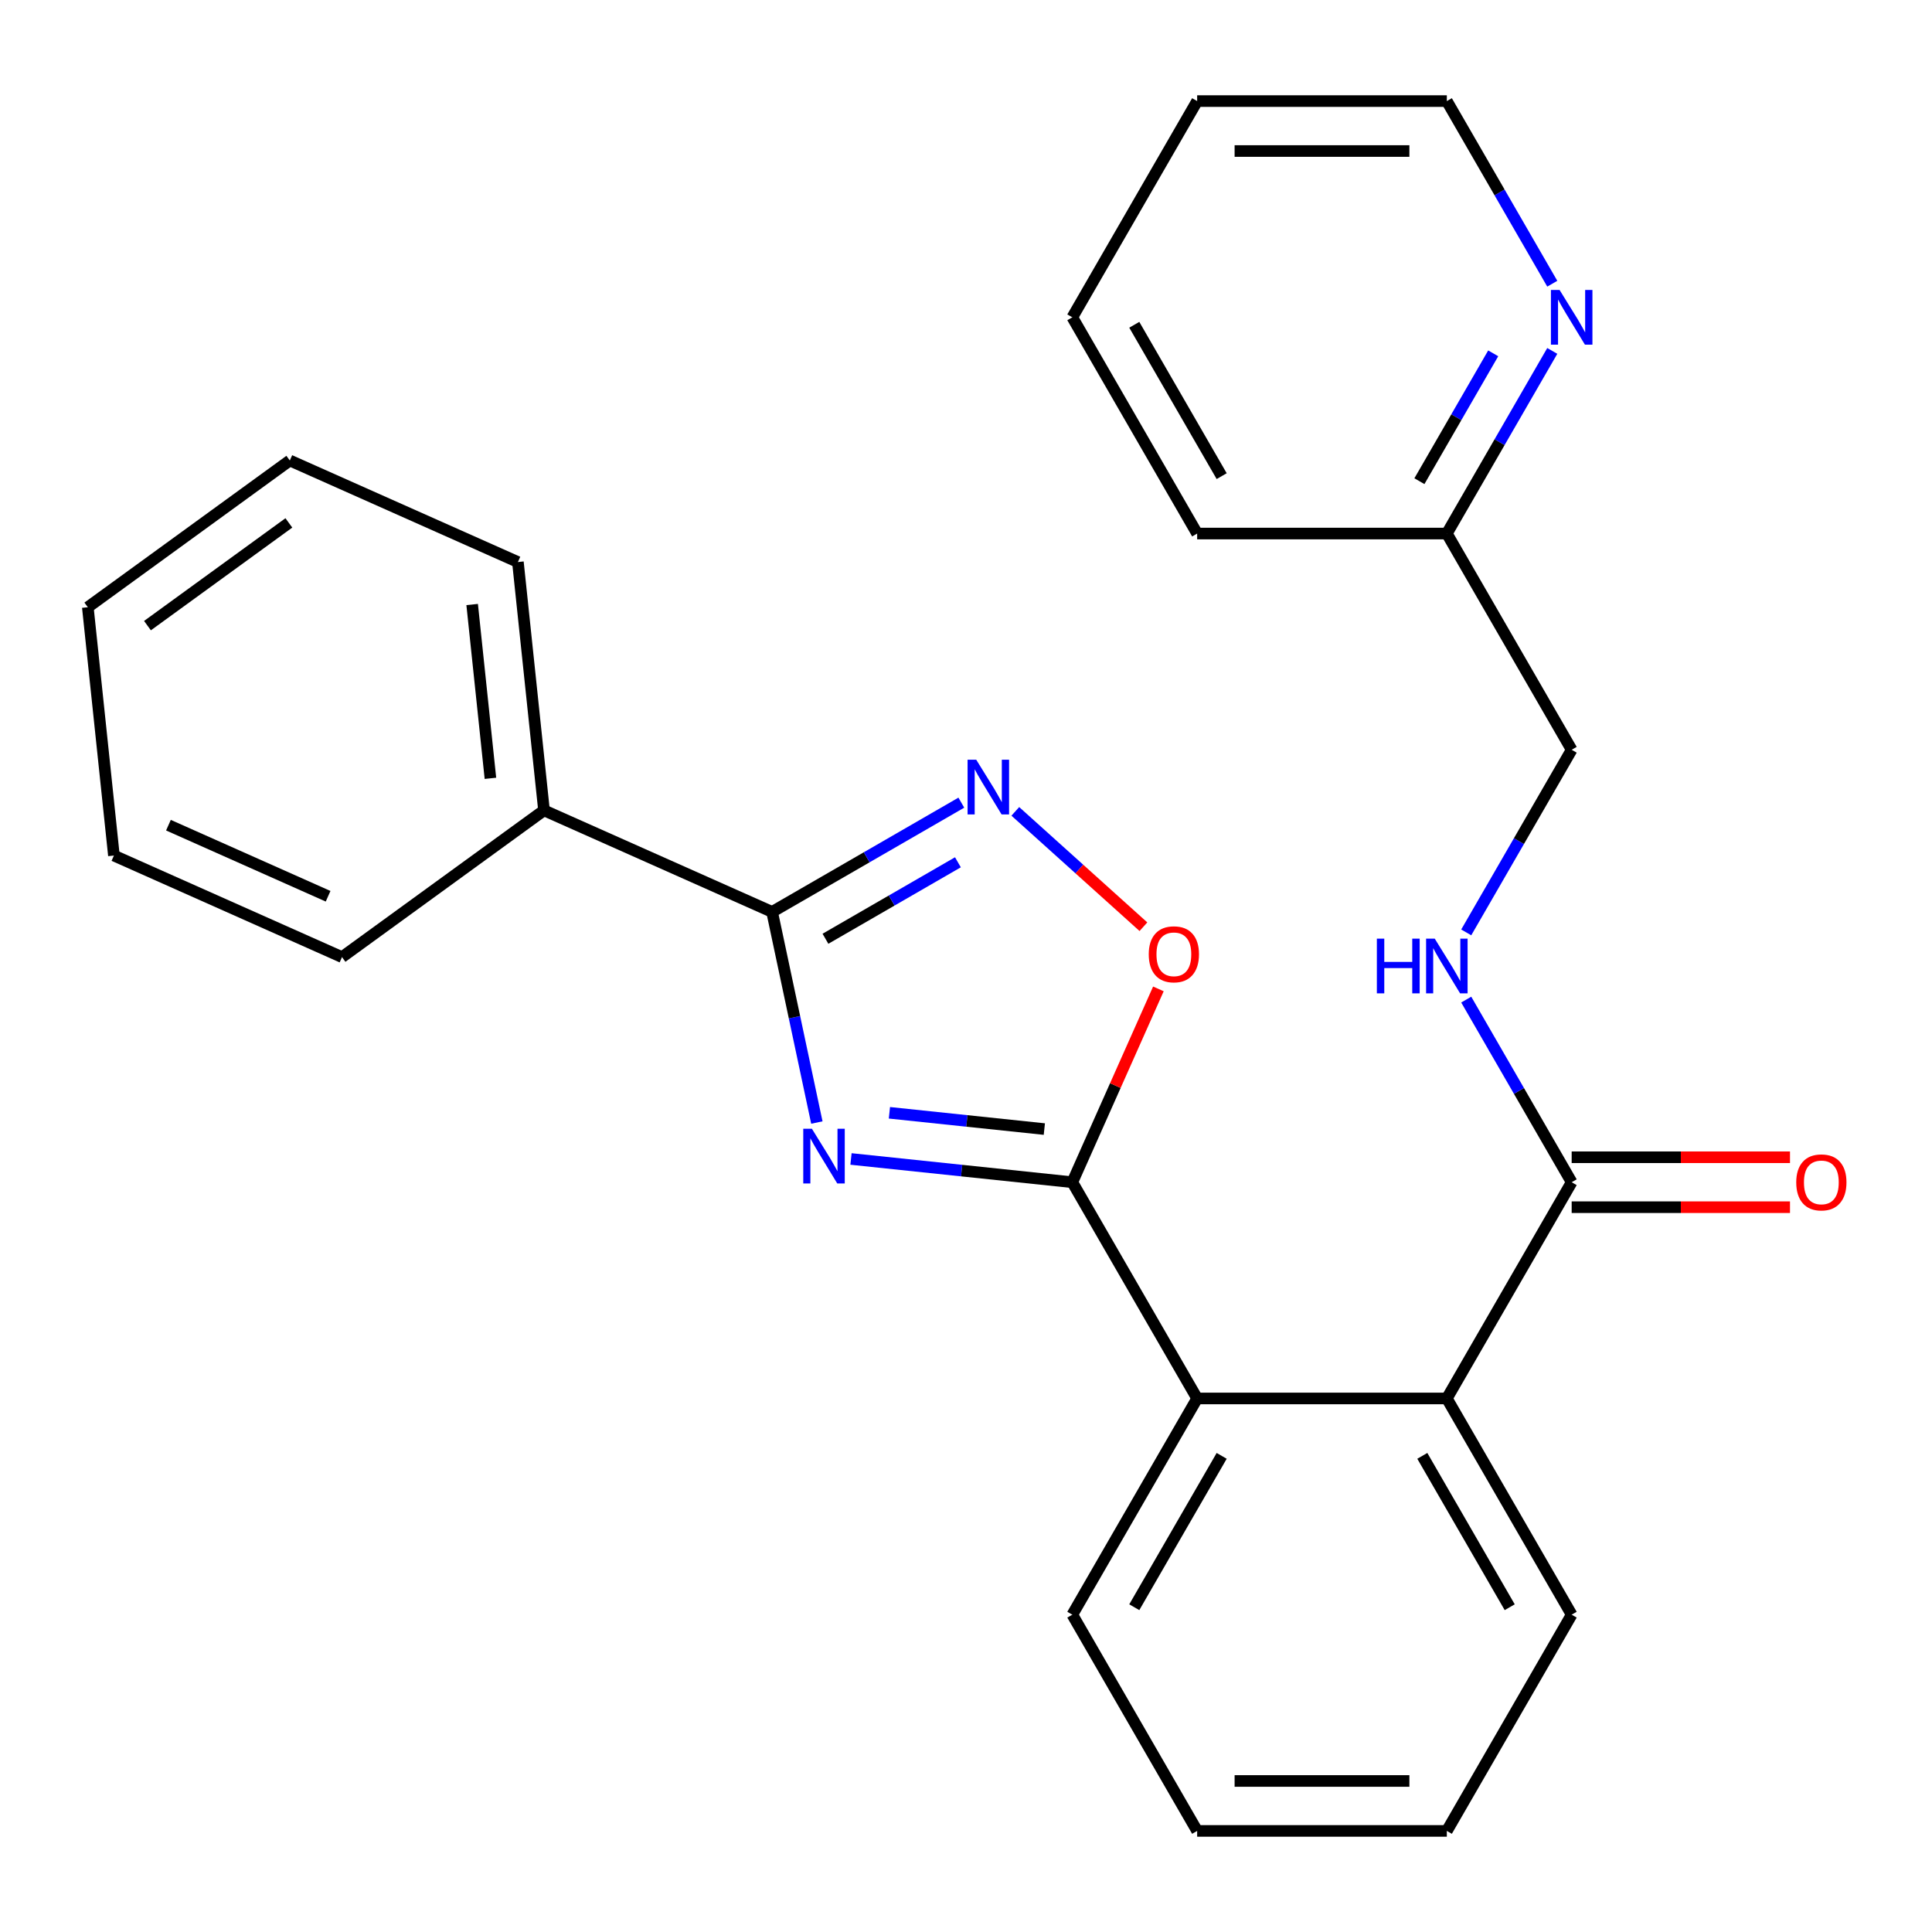 <?xml version='1.0' encoding='iso-8859-1'?>
<svg version='1.1' baseProfile='full'
              xmlns='http://www.w3.org/2000/svg'
                      xmlns:rdkit='http://www.rdkit.org/xml'
                      xmlns:xlink='http://www.w3.org/1999/xlink'
                  xml:space='preserve'
width='1000px' height='1000px' viewBox='0 0 1000 1000'>
<!-- END OF HEADER -->
<rect style='opacity:1.0;fill:#FFFFFF;stroke:none' width='1000' height='1000' x='0' y='0'> </rect>
<path class='bond-0' d='M 440.475,599.879 L 497.753,605.899' style='fill:none;fill-rule:evenodd;stroke:#0000FF;stroke-width:6px;stroke-linecap:butt;stroke-linejoin:miter;stroke-opacity:1' />
<path class='bond-0' d='M 497.753,605.899 L 555.03,611.919' style='fill:none;fill-rule:evenodd;stroke:#000000;stroke-width:6px;stroke-linecap:butt;stroke-linejoin:miter;stroke-opacity:1' />
<path class='bond-0' d='M 460.36,575.98 L 500.454,580.194' style='fill:none;fill-rule:evenodd;stroke:#0000FF;stroke-width:6px;stroke-linecap:butt;stroke-linejoin:miter;stroke-opacity:1' />
<path class='bond-0' d='M 500.454,580.194 L 540.548,584.408' style='fill:none;fill-rule:evenodd;stroke:#000000;stroke-width:6px;stroke-linecap:butt;stroke-linejoin:miter;stroke-opacity:1' />
<path class='bond-1' d='M 422.808,581.02 L 411.222,526.511' style='fill:none;fill-rule:evenodd;stroke:#0000FF;stroke-width:6px;stroke-linecap:butt;stroke-linejoin:miter;stroke-opacity:1' />
<path class='bond-1' d='M 411.222,526.511 L 399.636,472.002' style='fill:none;fill-rule:evenodd;stroke:#000000;stroke-width:6px;stroke-linecap:butt;stroke-linejoin:miter;stroke-opacity:1' />
<path class='bond-3' d='M 555.03,611.919 L 577.307,561.884' style='fill:none;fill-rule:evenodd;stroke:#000000;stroke-width:6px;stroke-linecap:butt;stroke-linejoin:miter;stroke-opacity:1' />
<path class='bond-3' d='M 577.307,561.884 L 599.584,511.85' style='fill:none;fill-rule:evenodd;stroke:#FF0000;stroke-width:6px;stroke-linecap:butt;stroke-linejoin:miter;stroke-opacity:1' />
<path class='bond-4' d='M 555.03,611.919 L 619.646,723.838' style='fill:none;fill-rule:evenodd;stroke:#000000;stroke-width:6px;stroke-linecap:butt;stroke-linejoin:miter;stroke-opacity:1' />
<path class='bond-2' d='M 399.636,472.002 L 448.61,443.726' style='fill:none;fill-rule:evenodd;stroke:#000000;stroke-width:6px;stroke-linecap:butt;stroke-linejoin:miter;stroke-opacity:1' />
<path class='bond-2' d='M 448.61,443.726 L 497.584,415.451' style='fill:none;fill-rule:evenodd;stroke:#0000FF;stroke-width:6px;stroke-linecap:butt;stroke-linejoin:miter;stroke-opacity:1' />
<path class='bond-2' d='M 427.251,485.903 L 461.533,466.11' style='fill:none;fill-rule:evenodd;stroke:#000000;stroke-width:6px;stroke-linecap:butt;stroke-linejoin:miter;stroke-opacity:1' />
<path class='bond-2' d='M 461.533,466.11 L 495.815,446.317' style='fill:none;fill-rule:evenodd;stroke:#0000FF;stroke-width:6px;stroke-linecap:butt;stroke-linejoin:miter;stroke-opacity:1' />
<path class='bond-8' d='M 399.636,472.002 L 281.575,419.438' style='fill:none;fill-rule:evenodd;stroke:#000000;stroke-width:6px;stroke-linecap:butt;stroke-linejoin:miter;stroke-opacity:1' />
<path class='bond-26' d='M 525.526,419.964 L 558.679,449.816' style='fill:none;fill-rule:evenodd;stroke:#0000FF;stroke-width:6px;stroke-linecap:butt;stroke-linejoin:miter;stroke-opacity:1' />
<path class='bond-26' d='M 558.679,449.816 L 591.833,479.668' style='fill:none;fill-rule:evenodd;stroke:#FF0000;stroke-width:6px;stroke-linecap:butt;stroke-linejoin:miter;stroke-opacity:1' />
<path class='bond-5' d='M 619.646,723.838 L 748.88,723.838' style='fill:none;fill-rule:evenodd;stroke:#000000;stroke-width:6px;stroke-linecap:butt;stroke-linejoin:miter;stroke-opacity:1' />
<path class='bond-13' d='M 619.646,723.838 L 555.03,835.758' style='fill:none;fill-rule:evenodd;stroke:#000000;stroke-width:6px;stroke-linecap:butt;stroke-linejoin:miter;stroke-opacity:1' />
<path class='bond-13' d='M 632.338,753.55 L 587.106,831.893' style='fill:none;fill-rule:evenodd;stroke:#000000;stroke-width:6px;stroke-linecap:butt;stroke-linejoin:miter;stroke-opacity:1' />
<path class='bond-6' d='M 748.88,723.838 L 813.496,611.919' style='fill:none;fill-rule:evenodd;stroke:#000000;stroke-width:6px;stroke-linecap:butt;stroke-linejoin:miter;stroke-opacity:1' />
<path class='bond-14' d='M 748.88,723.838 L 813.496,835.758' style='fill:none;fill-rule:evenodd;stroke:#000000;stroke-width:6px;stroke-linecap:butt;stroke-linejoin:miter;stroke-opacity:1' />
<path class='bond-14' d='M 736.188,753.55 L 781.42,831.893' style='fill:none;fill-rule:evenodd;stroke:#000000;stroke-width:6px;stroke-linecap:butt;stroke-linejoin:miter;stroke-opacity:1' />
<path class='bond-7' d='M 813.496,611.919 L 786.208,564.655' style='fill:none;fill-rule:evenodd;stroke:#000000;stroke-width:6px;stroke-linecap:butt;stroke-linejoin:miter;stroke-opacity:1' />
<path class='bond-7' d='M 786.208,564.655 L 758.92,517.391' style='fill:none;fill-rule:evenodd;stroke:#0000FF;stroke-width:6px;stroke-linecap:butt;stroke-linejoin:miter;stroke-opacity:1' />
<path class='bond-10' d='M 813.496,624.842 L 869.997,624.842' style='fill:none;fill-rule:evenodd;stroke:#000000;stroke-width:6px;stroke-linecap:butt;stroke-linejoin:miter;stroke-opacity:1' />
<path class='bond-10' d='M 869.997,624.842 L 926.498,624.842' style='fill:none;fill-rule:evenodd;stroke:#FF0000;stroke-width:6px;stroke-linecap:butt;stroke-linejoin:miter;stroke-opacity:1' />
<path class='bond-10' d='M 813.496,598.996 L 869.997,598.996' style='fill:none;fill-rule:evenodd;stroke:#000000;stroke-width:6px;stroke-linecap:butt;stroke-linejoin:miter;stroke-opacity:1' />
<path class='bond-10' d='M 869.997,598.996 L 926.498,598.996' style='fill:none;fill-rule:evenodd;stroke:#FF0000;stroke-width:6px;stroke-linecap:butt;stroke-linejoin:miter;stroke-opacity:1' />
<path class='bond-11' d='M 758.92,482.609 L 786.208,435.345' style='fill:none;fill-rule:evenodd;stroke:#0000FF;stroke-width:6px;stroke-linecap:butt;stroke-linejoin:miter;stroke-opacity:1' />
<path class='bond-11' d='M 786.208,435.345 L 813.496,388.081' style='fill:none;fill-rule:evenodd;stroke:#000000;stroke-width:6px;stroke-linecap:butt;stroke-linejoin:miter;stroke-opacity:1' />
<path class='bond-16' d='M 281.575,419.438 L 268.067,290.913' style='fill:none;fill-rule:evenodd;stroke:#000000;stroke-width:6px;stroke-linecap:butt;stroke-linejoin:miter;stroke-opacity:1' />
<path class='bond-16' d='M 253.844,402.861 L 244.388,312.893' style='fill:none;fill-rule:evenodd;stroke:#000000;stroke-width:6px;stroke-linecap:butt;stroke-linejoin:miter;stroke-opacity:1' />
<path class='bond-17' d='M 281.575,419.438 L 177.023,495.399' style='fill:none;fill-rule:evenodd;stroke:#000000;stroke-width:6px;stroke-linecap:butt;stroke-linejoin:miter;stroke-opacity:1' />
<path class='bond-9' d='M 803.456,181.633 L 776.168,228.897' style='fill:none;fill-rule:evenodd;stroke:#0000FF;stroke-width:6px;stroke-linecap:butt;stroke-linejoin:miter;stroke-opacity:1' />
<path class='bond-9' d='M 776.168,228.897 L 748.88,276.162' style='fill:none;fill-rule:evenodd;stroke:#000000;stroke-width:6px;stroke-linecap:butt;stroke-linejoin:miter;stroke-opacity:1' />
<path class='bond-9' d='M 772.885,182.889 L 753.784,215.974' style='fill:none;fill-rule:evenodd;stroke:#0000FF;stroke-width:6px;stroke-linecap:butt;stroke-linejoin:miter;stroke-opacity:1' />
<path class='bond-9' d='M 753.784,215.974 L 734.682,249.059' style='fill:none;fill-rule:evenodd;stroke:#000000;stroke-width:6px;stroke-linecap:butt;stroke-linejoin:miter;stroke-opacity:1' />
<path class='bond-15' d='M 803.456,146.852 L 776.168,99.588' style='fill:none;fill-rule:evenodd;stroke:#0000FF;stroke-width:6px;stroke-linecap:butt;stroke-linejoin:miter;stroke-opacity:1' />
<path class='bond-15' d='M 776.168,99.588 L 748.88,52.323' style='fill:none;fill-rule:evenodd;stroke:#000000;stroke-width:6px;stroke-linecap:butt;stroke-linejoin:miter;stroke-opacity:1' />
<path class='bond-12' d='M 813.496,388.081 L 748.88,276.162' style='fill:none;fill-rule:evenodd;stroke:#000000;stroke-width:6px;stroke-linecap:butt;stroke-linejoin:miter;stroke-opacity:1' />
<path class='bond-18' d='M 748.88,276.162 L 619.646,276.162' style='fill:none;fill-rule:evenodd;stroke:#000000;stroke-width:6px;stroke-linecap:butt;stroke-linejoin:miter;stroke-opacity:1' />
<path class='bond-20' d='M 555.03,835.758 L 619.646,947.677' style='fill:none;fill-rule:evenodd;stroke:#000000;stroke-width:6px;stroke-linecap:butt;stroke-linejoin:miter;stroke-opacity:1' />
<path class='bond-28' d='M 813.496,835.758 L 748.88,947.677' style='fill:none;fill-rule:evenodd;stroke:#000000;stroke-width:6px;stroke-linecap:butt;stroke-linejoin:miter;stroke-opacity:1' />
<path class='bond-29' d='M 748.88,52.323 L 619.646,52.323' style='fill:none;fill-rule:evenodd;stroke:#000000;stroke-width:6px;stroke-linecap:butt;stroke-linejoin:miter;stroke-opacity:1' />
<path class='bond-29' d='M 729.495,78.17 L 639.031,78.17' style='fill:none;fill-rule:evenodd;stroke:#000000;stroke-width:6px;stroke-linecap:butt;stroke-linejoin:miter;stroke-opacity:1' />
<path class='bond-23' d='M 268.067,290.913 L 150.006,238.349' style='fill:none;fill-rule:evenodd;stroke:#000000;stroke-width:6px;stroke-linecap:butt;stroke-linejoin:miter;stroke-opacity:1' />
<path class='bond-22' d='M 177.023,495.399 L 58.963,442.835' style='fill:none;fill-rule:evenodd;stroke:#000000;stroke-width:6px;stroke-linecap:butt;stroke-linejoin:miter;stroke-opacity:1' />
<path class='bond-22' d='M 169.827,463.902 L 87.185,427.108' style='fill:none;fill-rule:evenodd;stroke:#000000;stroke-width:6px;stroke-linecap:butt;stroke-linejoin:miter;stroke-opacity:1' />
<path class='bond-24' d='M 619.646,276.162 L 555.03,164.242' style='fill:none;fill-rule:evenodd;stroke:#000000;stroke-width:6px;stroke-linecap:butt;stroke-linejoin:miter;stroke-opacity:1' />
<path class='bond-24' d='M 632.338,246.45 L 587.106,168.107' style='fill:none;fill-rule:evenodd;stroke:#000000;stroke-width:6px;stroke-linecap:butt;stroke-linejoin:miter;stroke-opacity:1' />
<path class='bond-19' d='M 748.88,947.677 L 619.646,947.677' style='fill:none;fill-rule:evenodd;stroke:#000000;stroke-width:6px;stroke-linecap:butt;stroke-linejoin:miter;stroke-opacity:1' />
<path class='bond-19' d='M 729.495,921.83 L 639.031,921.83' style='fill:none;fill-rule:evenodd;stroke:#000000;stroke-width:6px;stroke-linecap:butt;stroke-linejoin:miter;stroke-opacity:1' />
<path class='bond-21' d='M 619.646,52.323 L 555.03,164.242' style='fill:none;fill-rule:evenodd;stroke:#000000;stroke-width:6px;stroke-linecap:butt;stroke-linejoin:miter;stroke-opacity:1' />
<path class='bond-25' d='M 58.963,442.835 L 45.455,314.31' style='fill:none;fill-rule:evenodd;stroke:#000000;stroke-width:6px;stroke-linecap:butt;stroke-linejoin:miter;stroke-opacity:1' />
<path class='bond-27' d='M 150.006,238.349 L 45.455,314.31' style='fill:none;fill-rule:evenodd;stroke:#000000;stroke-width:6px;stroke-linecap:butt;stroke-linejoin:miter;stroke-opacity:1' />
<path class='bond-27' d='M 149.516,270.653 L 76.33,323.826' style='fill:none;fill-rule:evenodd;stroke:#000000;stroke-width:6px;stroke-linecap:butt;stroke-linejoin:miter;stroke-opacity:1' />
<path  class='atom-0' d='M 420.245 584.251
L 429.525 599.251
Q 430.445 600.731, 431.925 603.411
Q 433.405 606.091, 433.485 606.251
L 433.485 584.251
L 437.245 584.251
L 437.245 612.571
L 433.365 612.571
L 423.405 596.171
Q 422.245 594.251, 421.005 592.051
Q 419.805 589.851, 419.445 589.171
L 419.445 612.571
L 415.765 612.571
L 415.765 584.251
L 420.245 584.251
' fill='#0000FF'/>
<path  class='atom-3' d='M 505.295 393.225
L 514.575 408.225
Q 515.495 409.705, 516.975 412.385
Q 518.455 415.065, 518.535 415.225
L 518.535 393.225
L 522.295 393.225
L 522.295 421.545
L 518.415 421.545
L 508.455 405.145
Q 507.295 403.225, 506.055 401.025
Q 504.855 398.825, 504.495 398.145
L 504.495 421.545
L 500.815 421.545
L 500.815 393.225
L 505.295 393.225
' fill='#0000FF'/>
<path  class='atom-4' d='M 594.594 493.939
Q 594.594 487.139, 597.954 483.339
Q 601.314 479.539, 607.594 479.539
Q 613.874 479.539, 617.234 483.339
Q 620.594 487.139, 620.594 493.939
Q 620.594 500.819, 617.194 504.739
Q 613.794 508.619, 607.594 508.619
Q 601.354 508.619, 597.954 504.739
Q 594.594 500.859, 594.594 493.939
M 607.594 505.419
Q 611.914 505.419, 614.234 502.539
Q 616.594 499.619, 616.594 493.939
Q 616.594 488.379, 614.234 485.579
Q 611.914 482.739, 607.594 482.739
Q 603.274 482.739, 600.914 485.539
Q 598.594 488.339, 598.594 493.939
Q 598.594 499.659, 600.914 502.539
Q 603.274 505.419, 607.594 505.419
' fill='#FF0000'/>
<path  class='atom-8' d='M 712.66 485.84
L 716.5 485.84
L 716.5 497.88
L 730.98 497.88
L 730.98 485.84
L 734.82 485.84
L 734.82 514.16
L 730.98 514.16
L 730.98 501.08
L 716.5 501.08
L 716.5 514.16
L 712.66 514.16
L 712.66 485.84
' fill='#0000FF'/>
<path  class='atom-8' d='M 742.62 485.84
L 751.9 500.84
Q 752.82 502.32, 754.3 505
Q 755.78 507.68, 755.86 507.84
L 755.86 485.84
L 759.62 485.84
L 759.62 514.16
L 755.74 514.16
L 745.78 497.76
Q 744.62 495.84, 743.38 493.64
Q 742.18 491.44, 741.82 490.76
L 741.82 514.16
L 738.14 514.16
L 738.14 485.84
L 742.62 485.84
' fill='#0000FF'/>
<path  class='atom-10' d='M 807.236 150.082
L 816.516 165.082
Q 817.436 166.562, 818.916 169.242
Q 820.396 171.922, 820.476 172.082
L 820.476 150.082
L 824.236 150.082
L 824.236 178.402
L 820.356 178.402
L 810.396 162.002
Q 809.236 160.082, 807.996 157.882
Q 806.796 155.682, 806.436 155.002
L 806.436 178.402
L 802.756 178.402
L 802.756 150.082
L 807.236 150.082
' fill='#0000FF'/>
<path  class='atom-11' d='M 929.729 611.999
Q 929.729 605.199, 933.089 601.399
Q 936.449 597.599, 942.729 597.599
Q 949.009 597.599, 952.369 601.399
Q 955.729 605.199, 955.729 611.999
Q 955.729 618.879, 952.329 622.799
Q 948.929 626.679, 942.729 626.679
Q 936.489 626.679, 933.089 622.799
Q 929.729 618.919, 929.729 611.999
M 942.729 623.479
Q 947.049 623.479, 949.369 620.599
Q 951.729 617.679, 951.729 611.999
Q 951.729 606.439, 949.369 603.639
Q 947.049 600.799, 942.729 600.799
Q 938.409 600.799, 936.049 603.599
Q 933.729 606.399, 933.729 611.999
Q 933.729 617.719, 936.049 620.599
Q 938.409 623.479, 942.729 623.479
' fill='#FF0000'/>
</svg>

